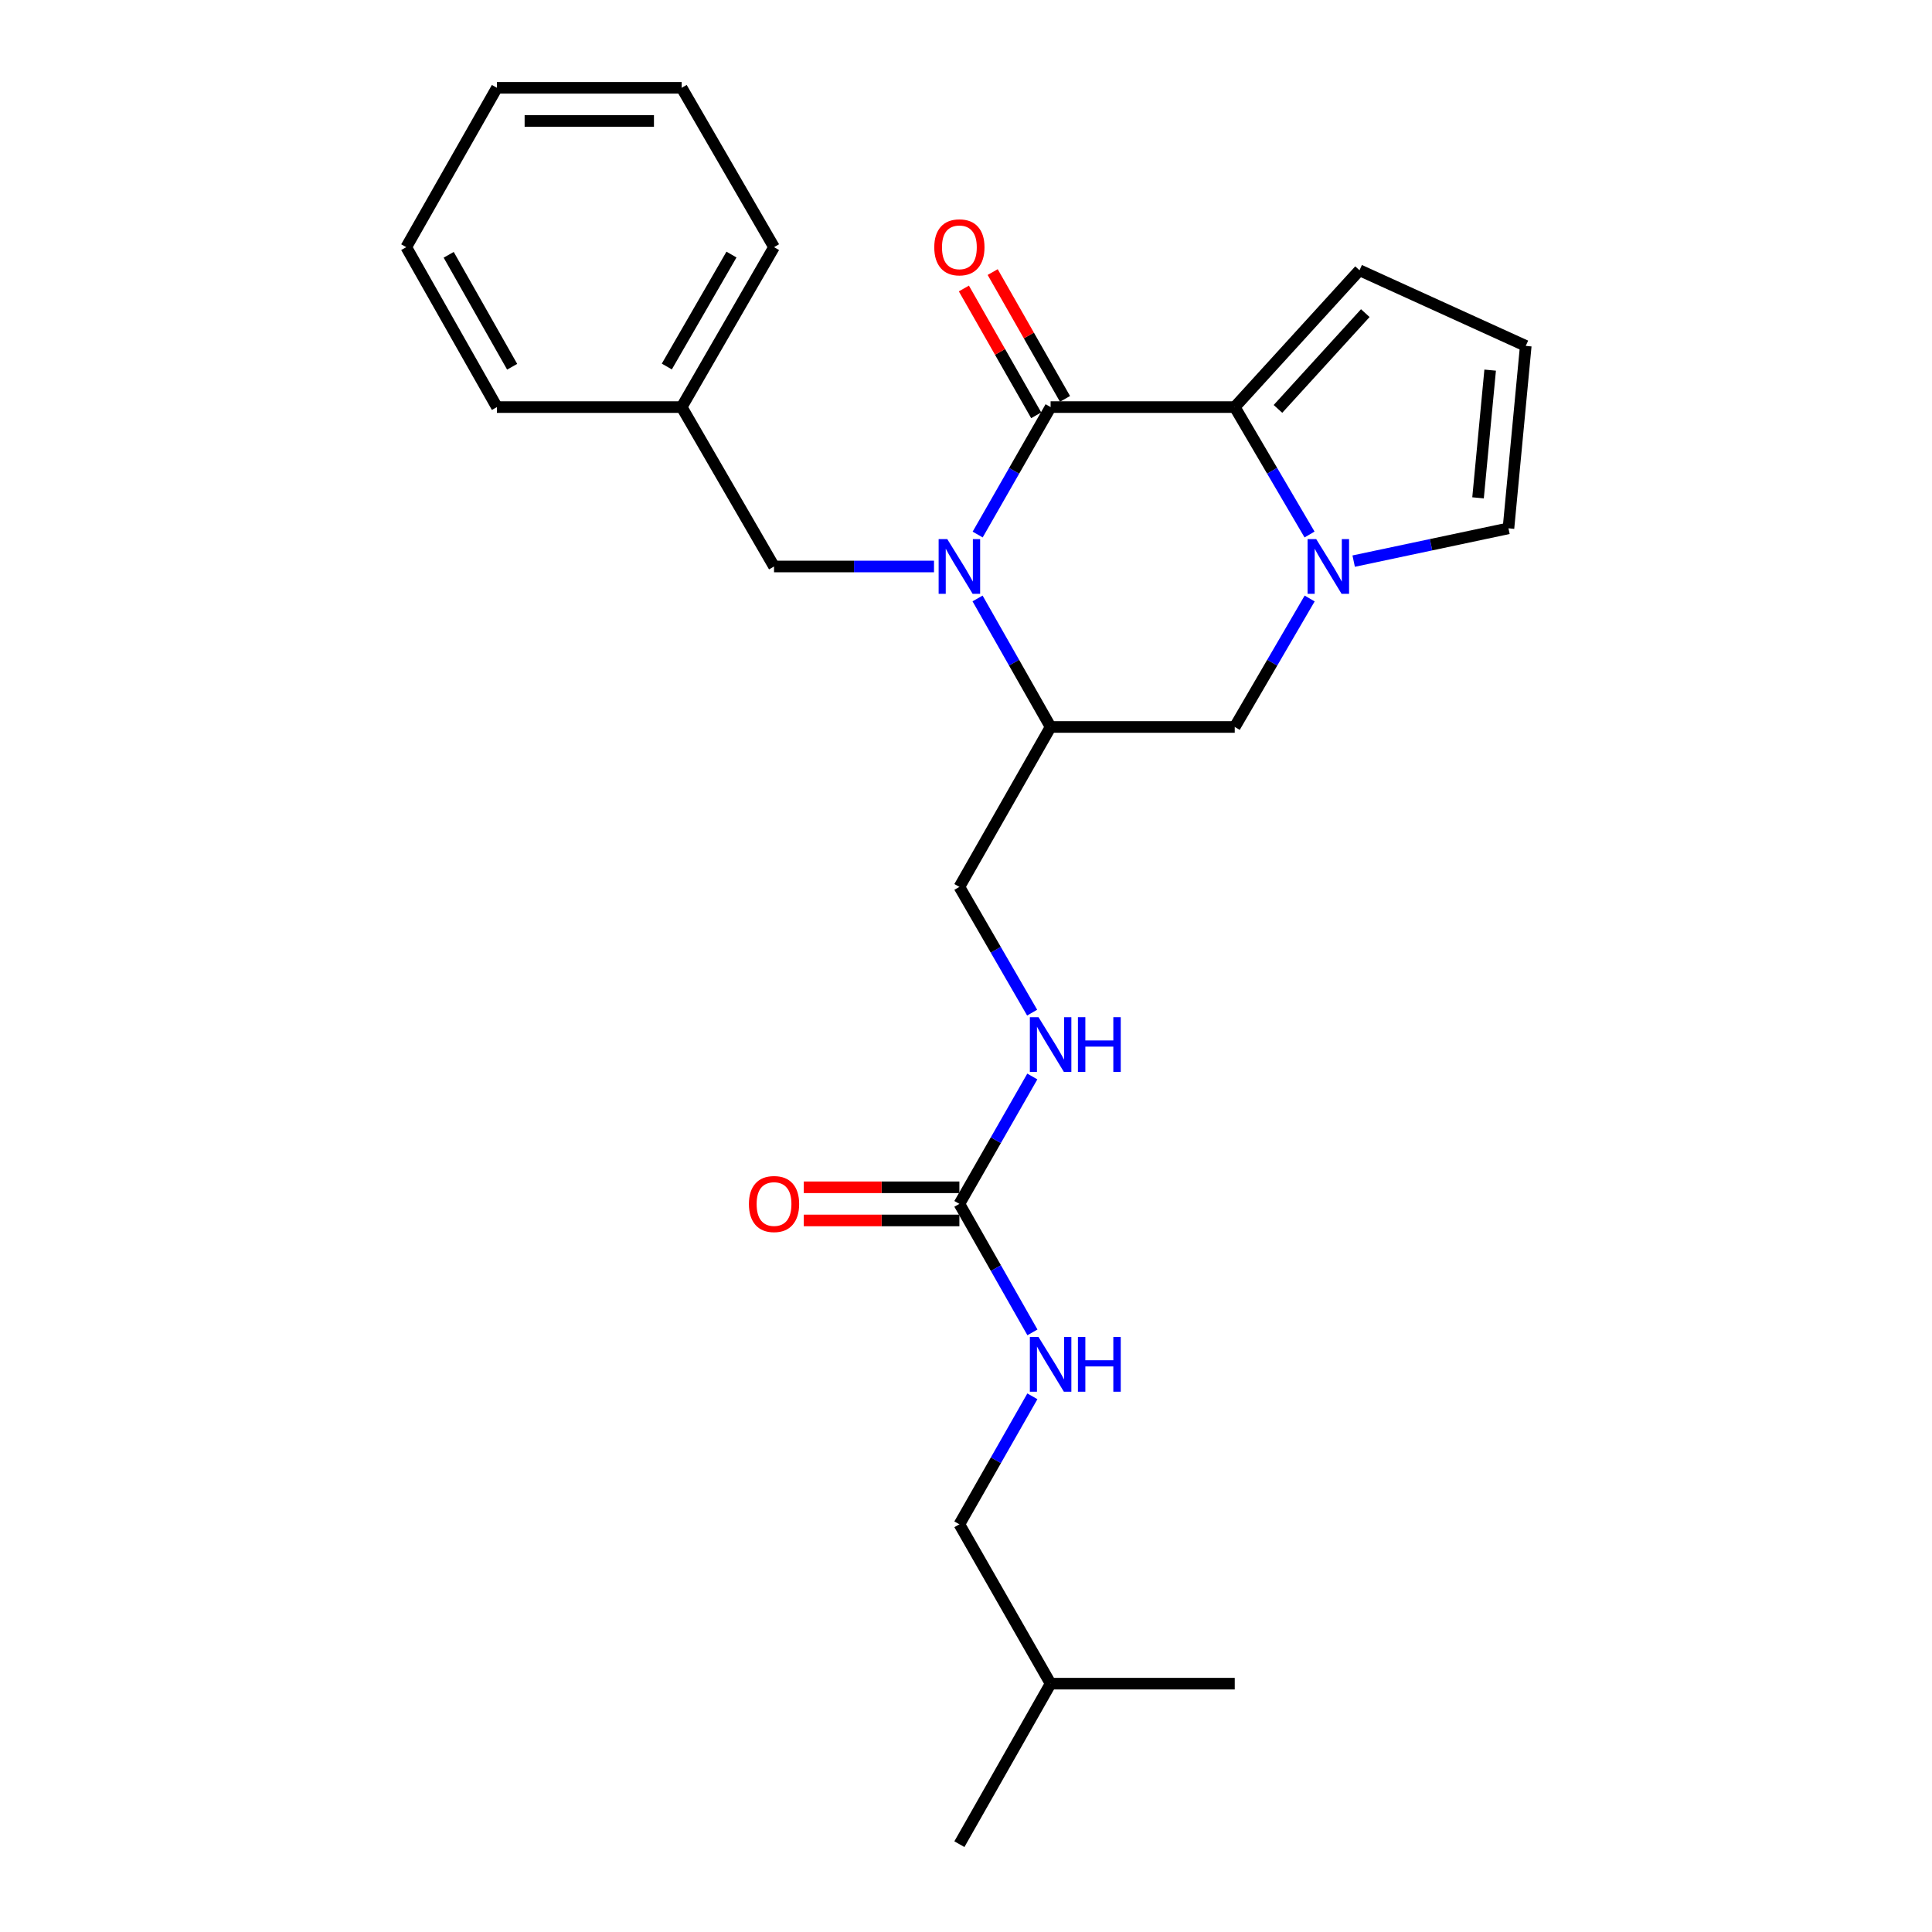 <?xml version='1.0' encoding='iso-8859-1'?>
<svg version='1.1' baseProfile='full'
              xmlns='http://www.w3.org/2000/svg'
                      xmlns:rdkit='http://www.rdkit.org/xml'
                      xmlns:xlink='http://www.w3.org/1999/xlink'
                  xml:space='preserve'
width='1000px' height='1000px' viewBox='0 0 1000 1000'>
<!-- END OF HEADER -->
<rect style='opacity:1.0;fill:#FFFFFF;stroke:none' width='1000' height='1000' x='0' y='0'> </rect>
<path class='bond-0' d='M 506.041,276.676 L 524.917,243.693' style='fill:none;fill-rule:evenodd;stroke:#0000FF;stroke-width:6px;stroke-linecap:butt;stroke-linejoin:miter;stroke-opacity:1' />
<path class='bond-0' d='M 524.917,243.693 L 543.793,210.709' style='fill:none;fill-rule:evenodd;stroke:#000000;stroke-width:6px;stroke-linecap:butt;stroke-linejoin:miter;stroke-opacity:1' />
<path class='bond-3' d='M 505.984,309.761 L 524.888,343.02' style='fill:none;fill-rule:evenodd;stroke:#0000FF;stroke-width:6px;stroke-linecap:butt;stroke-linejoin:miter;stroke-opacity:1' />
<path class='bond-3' d='M 524.888,343.02 L 543.793,376.278' style='fill:none;fill-rule:evenodd;stroke:#000000;stroke-width:6px;stroke-linecap:butt;stroke-linejoin:miter;stroke-opacity:1' />
<path class='bond-6' d='M 483.439,293.212 L 442.039,293.212' style='fill:none;fill-rule:evenodd;stroke:#0000FF;stroke-width:6px;stroke-linecap:butt;stroke-linejoin:miter;stroke-opacity:1' />
<path class='bond-6' d='M 442.039,293.212 L 400.639,293.212' style='fill:none;fill-rule:evenodd;stroke:#000000;stroke-width:6px;stroke-linecap:butt;stroke-linejoin:miter;stroke-opacity:1' />
<path class='bond-1' d='M 543.793,210.709 L 639.101,210.709' style='fill:none;fill-rule:evenodd;stroke:#000000;stroke-width:6px;stroke-linecap:butt;stroke-linejoin:miter;stroke-opacity:1' />
<path class='bond-9' d='M 551.247,206.458 L 532.528,173.639' style='fill:none;fill-rule:evenodd;stroke:#000000;stroke-width:6px;stroke-linecap:butt;stroke-linejoin:miter;stroke-opacity:1' />
<path class='bond-9' d='M 532.528,173.639 L 513.809,140.82' style='fill:none;fill-rule:evenodd;stroke:#FF0000;stroke-width:6px;stroke-linecap:butt;stroke-linejoin:miter;stroke-opacity:1' />
<path class='bond-9' d='M 536.339,214.961 L 517.62,182.142' style='fill:none;fill-rule:evenodd;stroke:#000000;stroke-width:6px;stroke-linecap:butt;stroke-linejoin:miter;stroke-opacity:1' />
<path class='bond-9' d='M 517.62,182.142 L 498.901,149.323' style='fill:none;fill-rule:evenodd;stroke:#FF0000;stroke-width:6px;stroke-linecap:butt;stroke-linejoin:miter;stroke-opacity:1' />
<path class='bond-8' d='M 639.101,210.709 L 703.679,139.886' style='fill:none;fill-rule:evenodd;stroke:#000000;stroke-width:6px;stroke-linecap:butt;stroke-linejoin:miter;stroke-opacity:1' />
<path class='bond-8' d='M 661.47,211.649 L 706.674,162.073' style='fill:none;fill-rule:evenodd;stroke:#000000;stroke-width:6px;stroke-linecap:butt;stroke-linejoin:miter;stroke-opacity:1' />
<path class='bond-25' d='M 639.101,210.709 L 658.46,243.685' style='fill:none;fill-rule:evenodd;stroke:#000000;stroke-width:6px;stroke-linecap:butt;stroke-linejoin:miter;stroke-opacity:1' />
<path class='bond-25' d='M 658.46,243.685 L 677.82,276.661' style='fill:none;fill-rule:evenodd;stroke:#0000FF;stroke-width:6px;stroke-linecap:butt;stroke-linejoin:miter;stroke-opacity:1' />
<path class='bond-2' d='M 677.879,309.776 L 658.49,343.027' style='fill:none;fill-rule:evenodd;stroke:#0000FF;stroke-width:6px;stroke-linecap:butt;stroke-linejoin:miter;stroke-opacity:1' />
<path class='bond-2' d='M 658.49,343.027 L 639.101,376.278' style='fill:none;fill-rule:evenodd;stroke:#000000;stroke-width:6px;stroke-linecap:butt;stroke-linejoin:miter;stroke-opacity:1' />
<path class='bond-7' d='M 700.66,290.433 L 740.718,281.95' style='fill:none;fill-rule:evenodd;stroke:#0000FF;stroke-width:6px;stroke-linecap:butt;stroke-linejoin:miter;stroke-opacity:1' />
<path class='bond-7' d='M 740.718,281.95 L 780.776,273.466' style='fill:none;fill-rule:evenodd;stroke:#000000;stroke-width:6px;stroke-linecap:butt;stroke-linejoin:miter;stroke-opacity:1' />
<path class='bond-4' d='M 543.793,376.278 L 639.101,376.278' style='fill:none;fill-rule:evenodd;stroke:#000000;stroke-width:6px;stroke-linecap:butt;stroke-linejoin:miter;stroke-opacity:1' />
<path class='bond-13' d='M 543.793,376.278 L 496.577,459.058' style='fill:none;fill-rule:evenodd;stroke:#000000;stroke-width:6px;stroke-linecap:butt;stroke-linejoin:miter;stroke-opacity:1' />
<path class='bond-5' d='M 496.577,623.121 L 515.451,590.156' style='fill:none;fill-rule:evenodd;stroke:#000000;stroke-width:6px;stroke-linecap:butt;stroke-linejoin:miter;stroke-opacity:1' />
<path class='bond-5' d='M 515.451,590.156 L 534.325,557.191' style='fill:none;fill-rule:evenodd;stroke:#0000FF;stroke-width:6px;stroke-linecap:butt;stroke-linejoin:miter;stroke-opacity:1' />
<path class='bond-12' d='M 496.577,623.121 L 515.482,656.38' style='fill:none;fill-rule:evenodd;stroke:#000000;stroke-width:6px;stroke-linecap:butt;stroke-linejoin:miter;stroke-opacity:1' />
<path class='bond-12' d='M 515.482,656.38 L 534.386,689.638' style='fill:none;fill-rule:evenodd;stroke:#0000FF;stroke-width:6px;stroke-linecap:butt;stroke-linejoin:miter;stroke-opacity:1' />
<path class='bond-14' d='M 496.577,614.54 L 456.307,614.54' style='fill:none;fill-rule:evenodd;stroke:#000000;stroke-width:6px;stroke-linecap:butt;stroke-linejoin:miter;stroke-opacity:1' />
<path class='bond-14' d='M 456.307,614.54 L 416.038,614.54' style='fill:none;fill-rule:evenodd;stroke:#FF0000;stroke-width:6px;stroke-linecap:butt;stroke-linejoin:miter;stroke-opacity:1' />
<path class='bond-14' d='M 496.577,631.702 L 456.307,631.702' style='fill:none;fill-rule:evenodd;stroke:#000000;stroke-width:6px;stroke-linecap:butt;stroke-linejoin:miter;stroke-opacity:1' />
<path class='bond-14' d='M 456.307,631.702 L 416.038,631.702' style='fill:none;fill-rule:evenodd;stroke:#FF0000;stroke-width:6px;stroke-linecap:butt;stroke-linejoin:miter;stroke-opacity:1' />
<path class='bond-15' d='M 400.639,293.212 L 352.833,210.709' style='fill:none;fill-rule:evenodd;stroke:#000000;stroke-width:6px;stroke-linecap:butt;stroke-linejoin:miter;stroke-opacity:1' />
<path class='bond-26' d='M 780.776,273.466 L 789.729,179.035' style='fill:none;fill-rule:evenodd;stroke:#000000;stroke-width:6px;stroke-linecap:butt;stroke-linejoin:miter;stroke-opacity:1' />
<path class='bond-26' d='M 765.034,257.682 L 771.301,191.58' style='fill:none;fill-rule:evenodd;stroke:#000000;stroke-width:6px;stroke-linecap:butt;stroke-linejoin:miter;stroke-opacity:1' />
<path class='bond-11' d='M 703.679,139.886 L 789.729,179.035' style='fill:none;fill-rule:evenodd;stroke:#000000;stroke-width:6px;stroke-linecap:butt;stroke-linejoin:miter;stroke-opacity:1' />
<path class='bond-10' d='M 534.235,524.139 L 515.406,491.599' style='fill:none;fill-rule:evenodd;stroke:#0000FF;stroke-width:6px;stroke-linecap:butt;stroke-linejoin:miter;stroke-opacity:1' />
<path class='bond-10' d='M 515.406,491.599 L 496.577,459.058' style='fill:none;fill-rule:evenodd;stroke:#000000;stroke-width:6px;stroke-linecap:butt;stroke-linejoin:miter;stroke-opacity:1' />
<path class='bond-16' d='M 534.358,722.73 L 515.468,755.853' style='fill:none;fill-rule:evenodd;stroke:#0000FF;stroke-width:6px;stroke-linecap:butt;stroke-linejoin:miter;stroke-opacity:1' />
<path class='bond-16' d='M 515.468,755.853 L 496.577,788.976' style='fill:none;fill-rule:evenodd;stroke:#000000;stroke-width:6px;stroke-linecap:butt;stroke-linejoin:miter;stroke-opacity:1' />
<path class='bond-18' d='M 352.833,210.709 L 400.639,127.929' style='fill:none;fill-rule:evenodd;stroke:#000000;stroke-width:6px;stroke-linecap:butt;stroke-linejoin:miter;stroke-opacity:1' />
<path class='bond-18' d='M 345.142,189.709 L 378.606,131.763' style='fill:none;fill-rule:evenodd;stroke:#000000;stroke-width:6px;stroke-linecap:butt;stroke-linejoin:miter;stroke-opacity:1' />
<path class='bond-19' d='M 352.833,210.709 L 257.2,210.709' style='fill:none;fill-rule:evenodd;stroke:#000000;stroke-width:6px;stroke-linecap:butt;stroke-linejoin:miter;stroke-opacity:1' />
<path class='bond-17' d='M 496.577,788.976 L 543.793,871.46' style='fill:none;fill-rule:evenodd;stroke:#000000;stroke-width:6px;stroke-linecap:butt;stroke-linejoin:miter;stroke-opacity:1' />
<path class='bond-20' d='M 543.793,871.46 L 496.577,954.545' style='fill:none;fill-rule:evenodd;stroke:#000000;stroke-width:6px;stroke-linecap:butt;stroke-linejoin:miter;stroke-opacity:1' />
<path class='bond-21' d='M 543.793,871.46 L 639.101,871.46' style='fill:none;fill-rule:evenodd;stroke:#000000;stroke-width:6px;stroke-linecap:butt;stroke-linejoin:miter;stroke-opacity:1' />
<path class='bond-23' d='M 400.639,127.929 L 352.833,45.455' style='fill:none;fill-rule:evenodd;stroke:#000000;stroke-width:6px;stroke-linecap:butt;stroke-linejoin:miter;stroke-opacity:1' />
<path class='bond-22' d='M 257.2,210.709 L 210.271,127.929' style='fill:none;fill-rule:evenodd;stroke:#000000;stroke-width:6px;stroke-linecap:butt;stroke-linejoin:miter;stroke-opacity:1' />
<path class='bond-22' d='M 265.091,189.828 L 232.24,131.882' style='fill:none;fill-rule:evenodd;stroke:#000000;stroke-width:6px;stroke-linecap:butt;stroke-linejoin:miter;stroke-opacity:1' />
<path class='bond-24' d='M 210.271,127.929 L 257.2,45.455' style='fill:none;fill-rule:evenodd;stroke:#000000;stroke-width:6px;stroke-linecap:butt;stroke-linejoin:miter;stroke-opacity:1' />
<path class='bond-27' d='M 352.833,45.455 L 257.2,45.455' style='fill:none;fill-rule:evenodd;stroke:#000000;stroke-width:6px;stroke-linecap:butt;stroke-linejoin:miter;stroke-opacity:1' />
<path class='bond-27' d='M 338.488,62.617 L 271.545,62.617' style='fill:none;fill-rule:evenodd;stroke:#000000;stroke-width:6px;stroke-linecap:butt;stroke-linejoin:miter;stroke-opacity:1' />
<path  class='atom-0' d='M 490.317 279.052
L 499.597 294.052
Q 500.517 295.532, 501.997 298.212
Q 503.477 300.892, 503.557 301.052
L 503.557 279.052
L 507.317 279.052
L 507.317 307.372
L 503.437 307.372
L 493.477 290.972
Q 492.317 289.052, 491.077 286.852
Q 489.877 284.652, 489.517 283.972
L 489.517 307.372
L 485.837 307.372
L 485.837 279.052
L 490.317 279.052
' fill='#0000FF'/>
<path  class='atom-3' d='M 681.277 279.052
L 690.557 294.052
Q 691.477 295.532, 692.957 298.212
Q 694.437 300.892, 694.517 301.052
L 694.517 279.052
L 698.277 279.052
L 698.277 307.372
L 694.397 307.372
L 684.437 290.972
Q 683.277 289.052, 682.037 286.852
Q 680.837 284.652, 680.477 283.972
L 680.477 307.372
L 676.797 307.372
L 676.797 279.052
L 681.277 279.052
' fill='#0000FF'/>
<path  class='atom-10' d='M 483.577 128.009
Q 483.577 121.209, 486.937 117.409
Q 490.297 113.609, 496.577 113.609
Q 502.857 113.609, 506.217 117.409
Q 509.577 121.209, 509.577 128.009
Q 509.577 134.889, 506.177 138.809
Q 502.777 142.689, 496.577 142.689
Q 490.337 142.689, 486.937 138.809
Q 483.577 134.929, 483.577 128.009
M 496.577 139.489
Q 500.897 139.489, 503.217 136.609
Q 505.577 133.689, 505.577 128.009
Q 505.577 122.449, 503.217 119.649
Q 500.897 116.809, 496.577 116.809
Q 492.257 116.809, 489.897 119.609
Q 487.577 122.409, 487.577 128.009
Q 487.577 133.729, 489.897 136.609
Q 492.257 139.489, 496.577 139.489
' fill='#FF0000'/>
<path  class='atom-11' d='M 537.533 526.496
L 546.813 541.496
Q 547.733 542.976, 549.213 545.656
Q 550.693 548.336, 550.773 548.496
L 550.773 526.496
L 554.533 526.496
L 554.533 554.816
L 550.653 554.816
L 540.693 538.416
Q 539.533 536.496, 538.293 534.296
Q 537.093 532.096, 536.733 531.416
L 536.733 554.816
L 533.053 554.816
L 533.053 526.496
L 537.533 526.496
' fill='#0000FF'/>
<path  class='atom-11' d='M 557.933 526.496
L 561.773 526.496
L 561.773 538.536
L 576.253 538.536
L 576.253 526.496
L 580.093 526.496
L 580.093 554.816
L 576.253 554.816
L 576.253 541.736
L 561.773 541.736
L 561.773 554.816
L 557.933 554.816
L 557.933 526.496
' fill='#0000FF'/>
<path  class='atom-13' d='M 537.533 692.027
L 546.813 707.027
Q 547.733 708.507, 549.213 711.187
Q 550.693 713.867, 550.773 714.027
L 550.773 692.027
L 554.533 692.027
L 554.533 720.347
L 550.653 720.347
L 540.693 703.947
Q 539.533 702.027, 538.293 699.827
Q 537.093 697.627, 536.733 696.947
L 536.733 720.347
L 533.053 720.347
L 533.053 692.027
L 537.533 692.027
' fill='#0000FF'/>
<path  class='atom-13' d='M 557.933 692.027
L 561.773 692.027
L 561.773 704.067
L 576.253 704.067
L 576.253 692.027
L 580.093 692.027
L 580.093 720.347
L 576.253 720.347
L 576.253 707.267
L 561.773 707.267
L 561.773 720.347
L 557.933 720.347
L 557.933 692.027
' fill='#0000FF'/>
<path  class='atom-15' d='M 387.639 623.201
Q 387.639 616.401, 390.999 612.601
Q 394.359 608.801, 400.639 608.801
Q 406.919 608.801, 410.279 612.601
Q 413.639 616.401, 413.639 623.201
Q 413.639 630.081, 410.239 634.001
Q 406.839 637.881, 400.639 637.881
Q 394.399 637.881, 390.999 634.001
Q 387.639 630.121, 387.639 623.201
M 400.639 634.681
Q 404.959 634.681, 407.279 631.801
Q 409.639 628.881, 409.639 623.201
Q 409.639 617.641, 407.279 614.841
Q 404.959 612.001, 400.639 612.001
Q 396.319 612.001, 393.959 614.801
Q 391.639 617.601, 391.639 623.201
Q 391.639 628.921, 393.959 631.801
Q 396.319 634.681, 400.639 634.681
' fill='#FF0000'/>
</svg>
